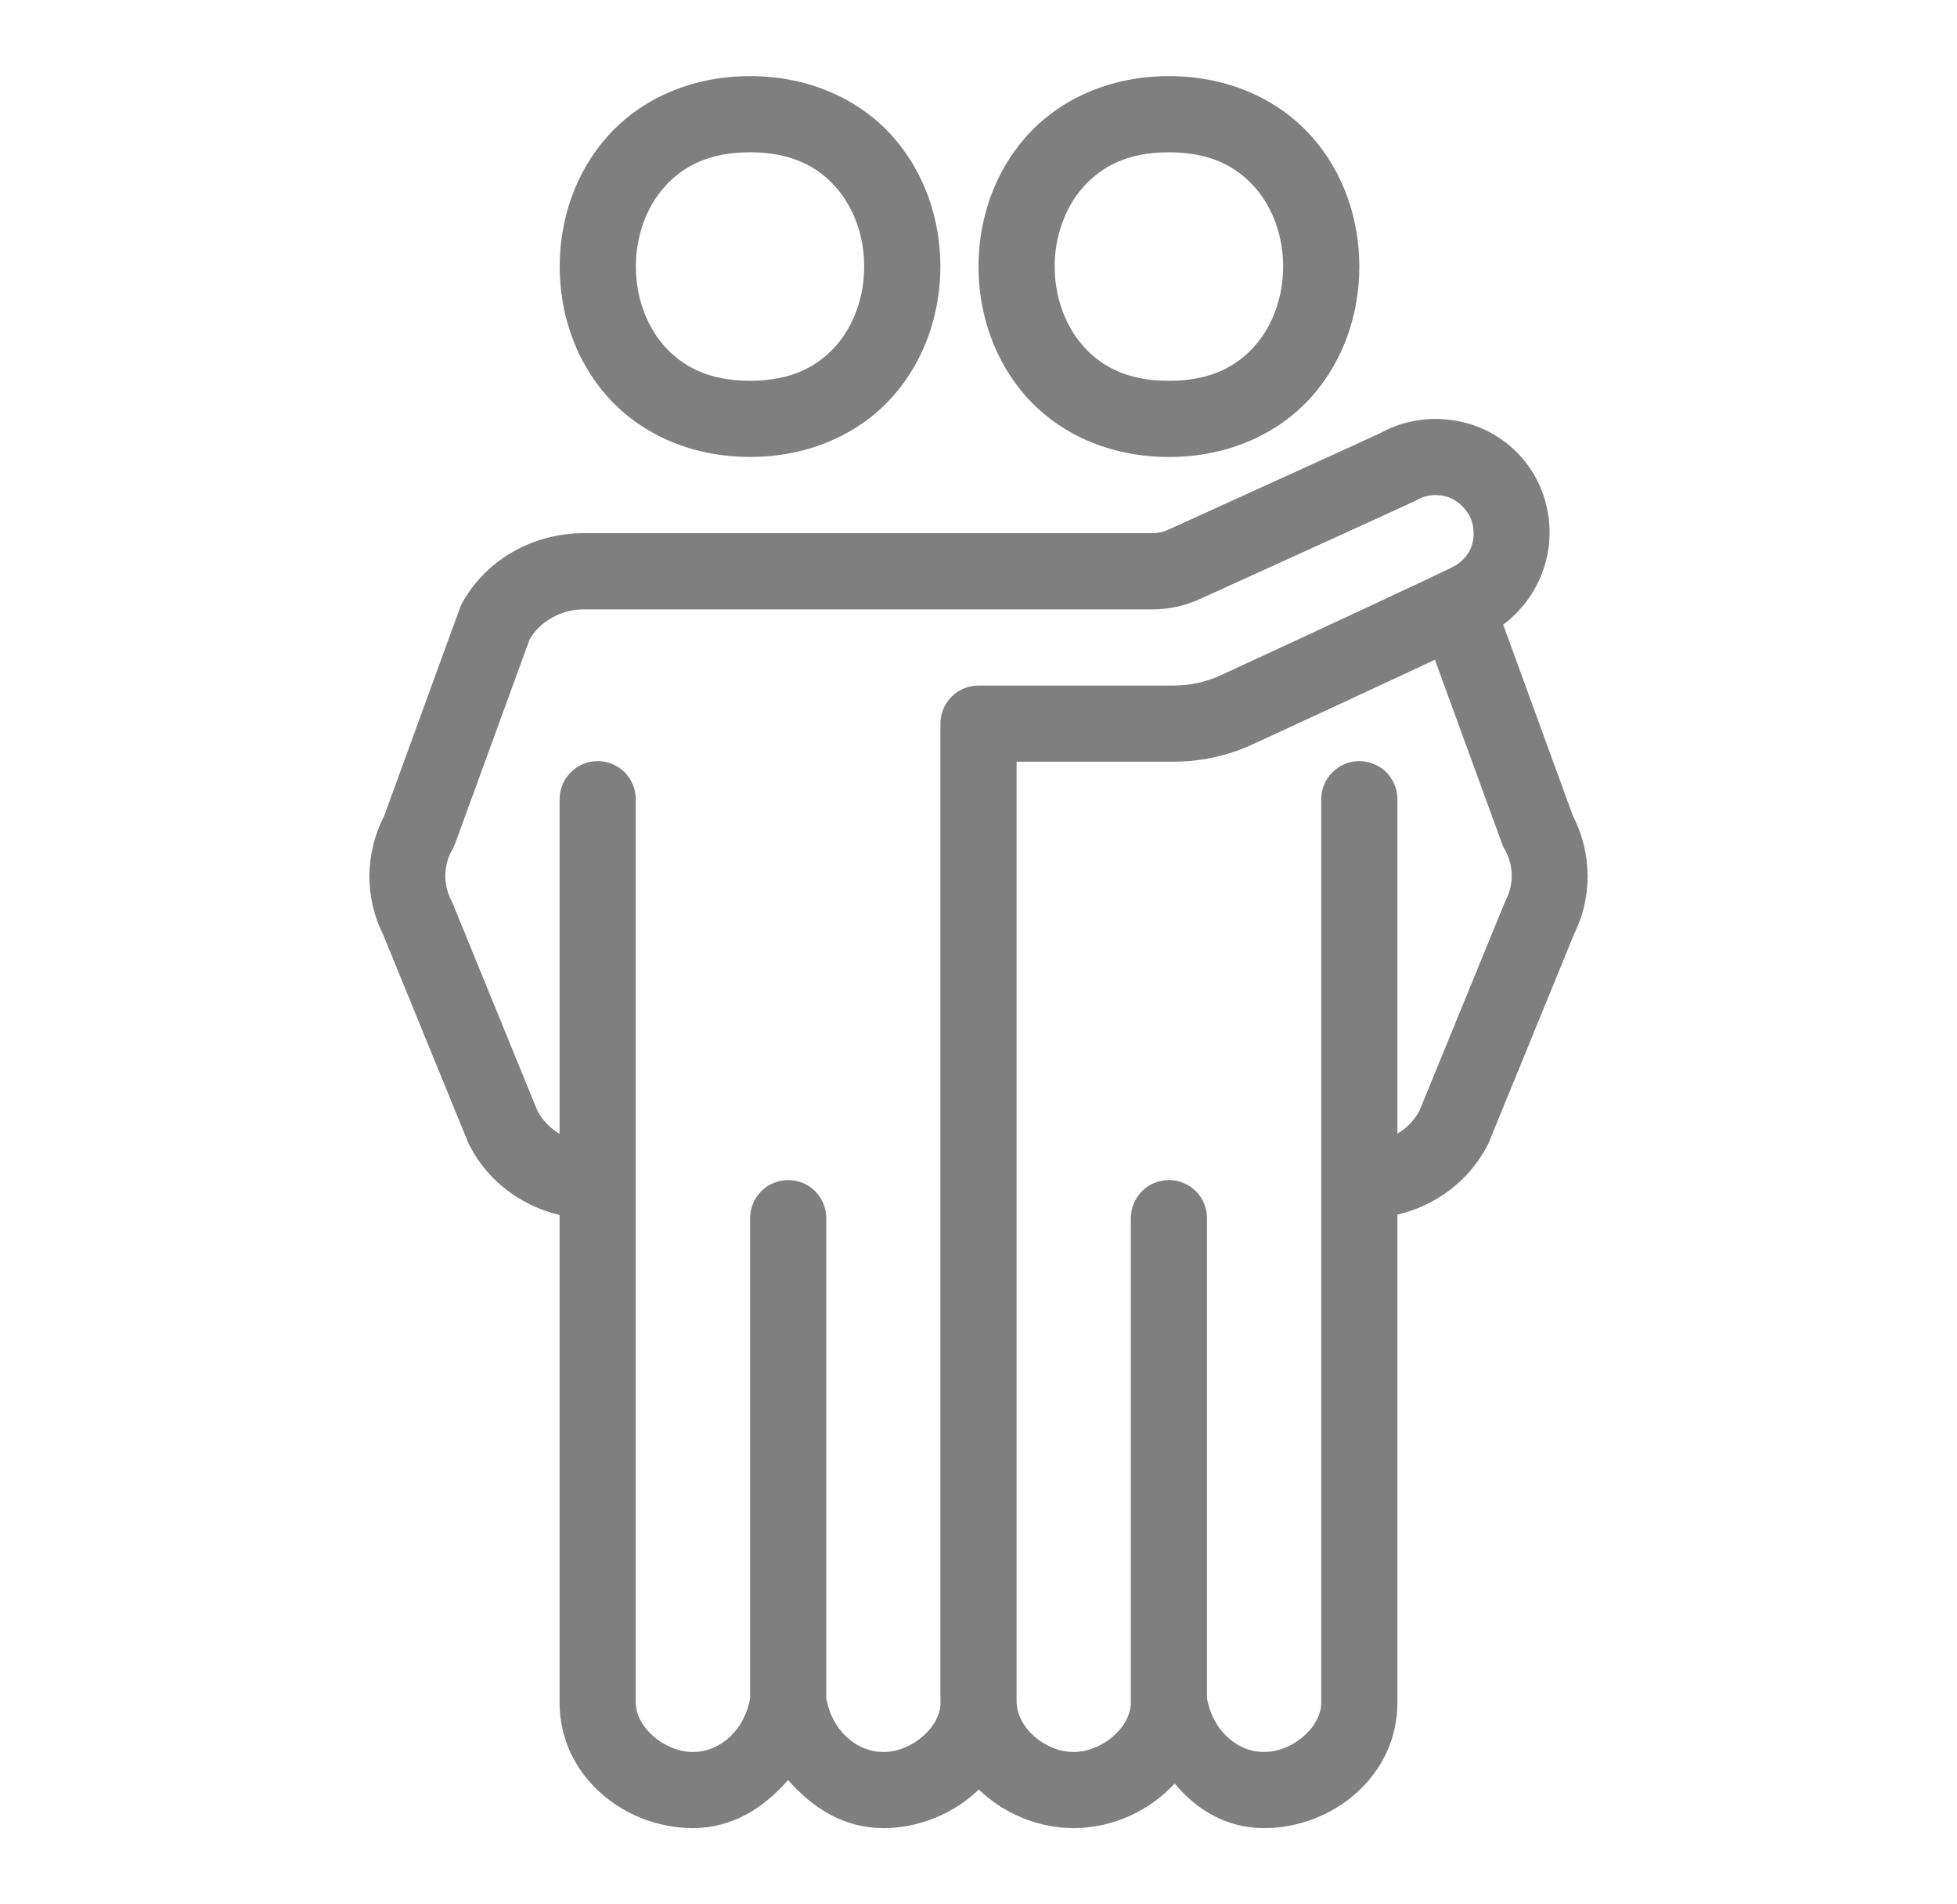 <svg width="37" height="36" viewBox="0 0 37 36" fill="none" xmlns="http://www.w3.org/2000/svg">
<path d="M14.18 1.439C13.04 1.439 12.095 1.893 11.483 2.581C10.871 3.27 10.582 4.158 10.582 5.038C10.582 5.918 10.871 6.808 11.483 7.496C12.095 8.184 13.04 8.638 14.18 8.638C15.32 8.638 16.266 8.184 16.878 7.496C17.489 6.808 17.779 5.918 17.779 5.038C17.779 4.158 17.489 3.27 16.878 2.581C16.266 1.893 15.32 1.439 14.18 1.439ZM22.1 1.439C20.96 1.439 20.014 1.893 19.402 2.581C18.79 3.27 18.5 4.159 18.5 5.039C18.5 5.919 18.79 6.809 19.402 7.498C20.014 8.186 20.96 8.639 22.1 8.639C23.24 8.639 24.187 8.186 24.799 7.498C25.411 6.809 25.7 5.919 25.7 5.039C25.7 4.159 25.411 3.27 24.799 2.581C24.187 1.893 23.24 1.439 22.1 1.439ZM14.18 2.879C14.96 2.879 15.454 3.146 15.802 3.538C16.15 3.929 16.339 4.478 16.339 5.038C16.339 5.598 16.15 6.149 15.802 6.54C15.454 6.931 14.96 7.198 14.18 7.198C13.4 7.198 12.907 6.931 12.559 6.54C12.211 6.149 12.022 5.598 12.022 5.038C12.022 4.478 12.211 3.929 12.559 3.538C12.907 3.146 13.4 2.879 14.18 2.879ZM22.1 2.879C22.88 2.879 23.374 3.146 23.722 3.538C24.07 3.929 24.26 4.479 24.26 5.039C24.26 5.599 24.07 6.15 23.722 6.541C23.374 6.933 22.88 7.199 22.1 7.199C21.32 7.199 20.827 6.933 20.479 6.541C20.131 6.15 19.94 5.599 19.94 5.039C19.94 4.479 20.131 3.929 20.479 3.538C20.827 3.146 21.32 2.879 22.1 2.879ZM27.244 7.922C26.831 7.903 26.432 8.001 26.094 8.189V8.188C26.07 8.199 26.035 8.215 25.99 8.236C25.9 8.277 25.773 8.337 25.619 8.407C25.31 8.549 24.893 8.738 24.449 8.94C23.56 9.345 22.559 9.8 22.083 10.016C21.99 10.059 21.894 10.079 21.788 10.079H11.03H11.029C10.122 10.081 9.224 10.539 8.747 11.383C8.727 11.417 8.711 11.453 8.697 11.49L7.26 15.433C6.895 16.142 6.89 16.986 7.259 17.696L7.231 17.637L8.852 21.601C8.86 21.621 8.87 21.642 8.88 21.661C9.238 22.348 9.872 22.801 10.58 22.969V32.188C10.58 33.572 11.804 34.559 13.1 34.559C13.847 34.559 14.441 34.176 14.9 33.651C15.36 34.176 15.954 34.559 16.702 34.559C17.379 34.559 18.032 34.285 18.506 33.83C18.979 34.285 19.628 34.559 20.3 34.559C21.031 34.559 21.73 34.237 22.209 33.716C22.626 34.217 23.192 34.559 23.9 34.559C25.197 34.559 26.42 33.572 26.42 32.188V22.962C27.128 22.795 27.763 22.343 28.12 21.657L28.136 21.628L29.77 17.634L29.742 17.693C30.111 16.982 30.106 16.135 29.739 15.426L28.42 11.809C29.086 11.312 29.456 10.433 29.231 9.534C29.039 8.761 28.436 8.166 27.662 7.981H27.661C27.522 7.948 27.382 7.929 27.244 7.922ZM27.038 9.365C27.125 9.353 27.221 9.357 27.327 9.382C27.556 9.436 27.777 9.656 27.834 9.883H27.835C27.929 10.26 27.762 10.55 27.499 10.702C27.56 10.667 27.457 10.723 27.36 10.77C27.262 10.817 27.127 10.882 26.965 10.958C26.64 11.111 26.209 11.313 25.742 11.531C24.809 11.966 23.734 12.463 23.092 12.76L23.09 12.761C22.808 12.892 22.5 12.96 22.186 12.96H18.5C18.309 12.96 18.126 13.035 17.991 13.17C17.856 13.305 17.78 13.489 17.78 13.68V32.155C17.78 32.161 17.782 32.166 17.782 32.172C17.782 32.177 17.782 32.183 17.782 32.188C17.782 32.653 17.236 33.12 16.702 33.12C16.174 33.12 15.718 32.689 15.622 32.1V23.038C15.623 22.943 15.605 22.848 15.57 22.759C15.534 22.671 15.482 22.59 15.415 22.522C15.348 22.454 15.268 22.4 15.18 22.364C15.092 22.327 14.997 22.308 14.902 22.308C14.806 22.308 14.712 22.327 14.624 22.364C14.536 22.4 14.456 22.454 14.389 22.522C14.322 22.59 14.269 22.671 14.234 22.759C14.198 22.848 14.18 22.943 14.182 23.038V32.097C14.087 32.688 13.629 33.12 13.1 33.12C12.566 33.12 12.02 32.653 12.02 32.188V15.118C12.022 15.022 12.004 14.926 11.967 14.837C11.931 14.748 11.877 14.667 11.809 14.598C11.741 14.53 11.66 14.477 11.57 14.441C11.481 14.405 11.385 14.387 11.289 14.388C11.098 14.391 10.917 14.47 10.784 14.607C10.651 14.743 10.578 14.927 10.58 15.118V21.435C10.406 21.331 10.259 21.184 10.161 20.999L8.564 17.091C8.556 17.071 8.547 17.051 8.537 17.032C8.374 16.718 8.38 16.361 8.555 16.053C8.575 16.018 8.592 15.981 8.606 15.944L10.014 12.085C10.215 11.741 10.619 11.52 11.03 11.52H21.788C22.093 11.52 22.397 11.456 22.678 11.328C23.155 11.112 24.157 10.656 25.046 10.251C25.491 10.048 25.908 9.858 26.218 9.717C26.373 9.646 26.501 9.586 26.593 9.544C26.64 9.522 26.676 9.506 26.704 9.493C26.733 9.48 26.686 9.508 26.796 9.447V9.448C26.87 9.407 26.95 9.378 27.038 9.365ZM27.129 12.472L28.416 15.998L28.445 16.05C28.62 16.359 28.627 16.715 28.464 17.029L28.45 17.059L26.839 20.993C26.742 21.178 26.595 21.326 26.42 21.429V15.118C26.422 15.022 26.404 14.926 26.367 14.837C26.331 14.748 26.277 14.667 26.209 14.598C26.141 14.53 26.06 14.477 25.97 14.441C25.881 14.405 25.785 14.387 25.689 14.388C25.498 14.391 25.317 14.47 25.184 14.607C25.051 14.743 24.978 14.927 24.98 15.118V32.188C24.98 32.653 24.434 33.12 23.9 33.12C23.373 33.12 22.917 32.689 22.82 32.1V23.038C22.822 22.943 22.804 22.848 22.768 22.759C22.733 22.671 22.68 22.59 22.613 22.522C22.546 22.454 22.466 22.4 22.378 22.364C22.29 22.327 22.196 22.308 22.1 22.308C22.005 22.308 21.91 22.327 21.822 22.364C21.734 22.4 21.654 22.454 21.587 22.522C21.521 22.59 21.468 22.671 21.432 22.759C21.397 22.848 21.379 22.943 21.38 23.038V32.149C21.38 32.162 21.38 32.175 21.38 32.188C21.38 32.654 20.835 33.12 20.3 33.12C19.767 33.12 19.221 32.67 19.22 32.156V32.155V32.152V14.399H22.186C22.707 14.399 23.223 14.286 23.696 14.066C24.34 13.769 25.415 13.271 26.35 12.836C26.647 12.697 26.878 12.589 27.129 12.472Z" fill="black" fill-opacity="0.5"/>
</svg>
